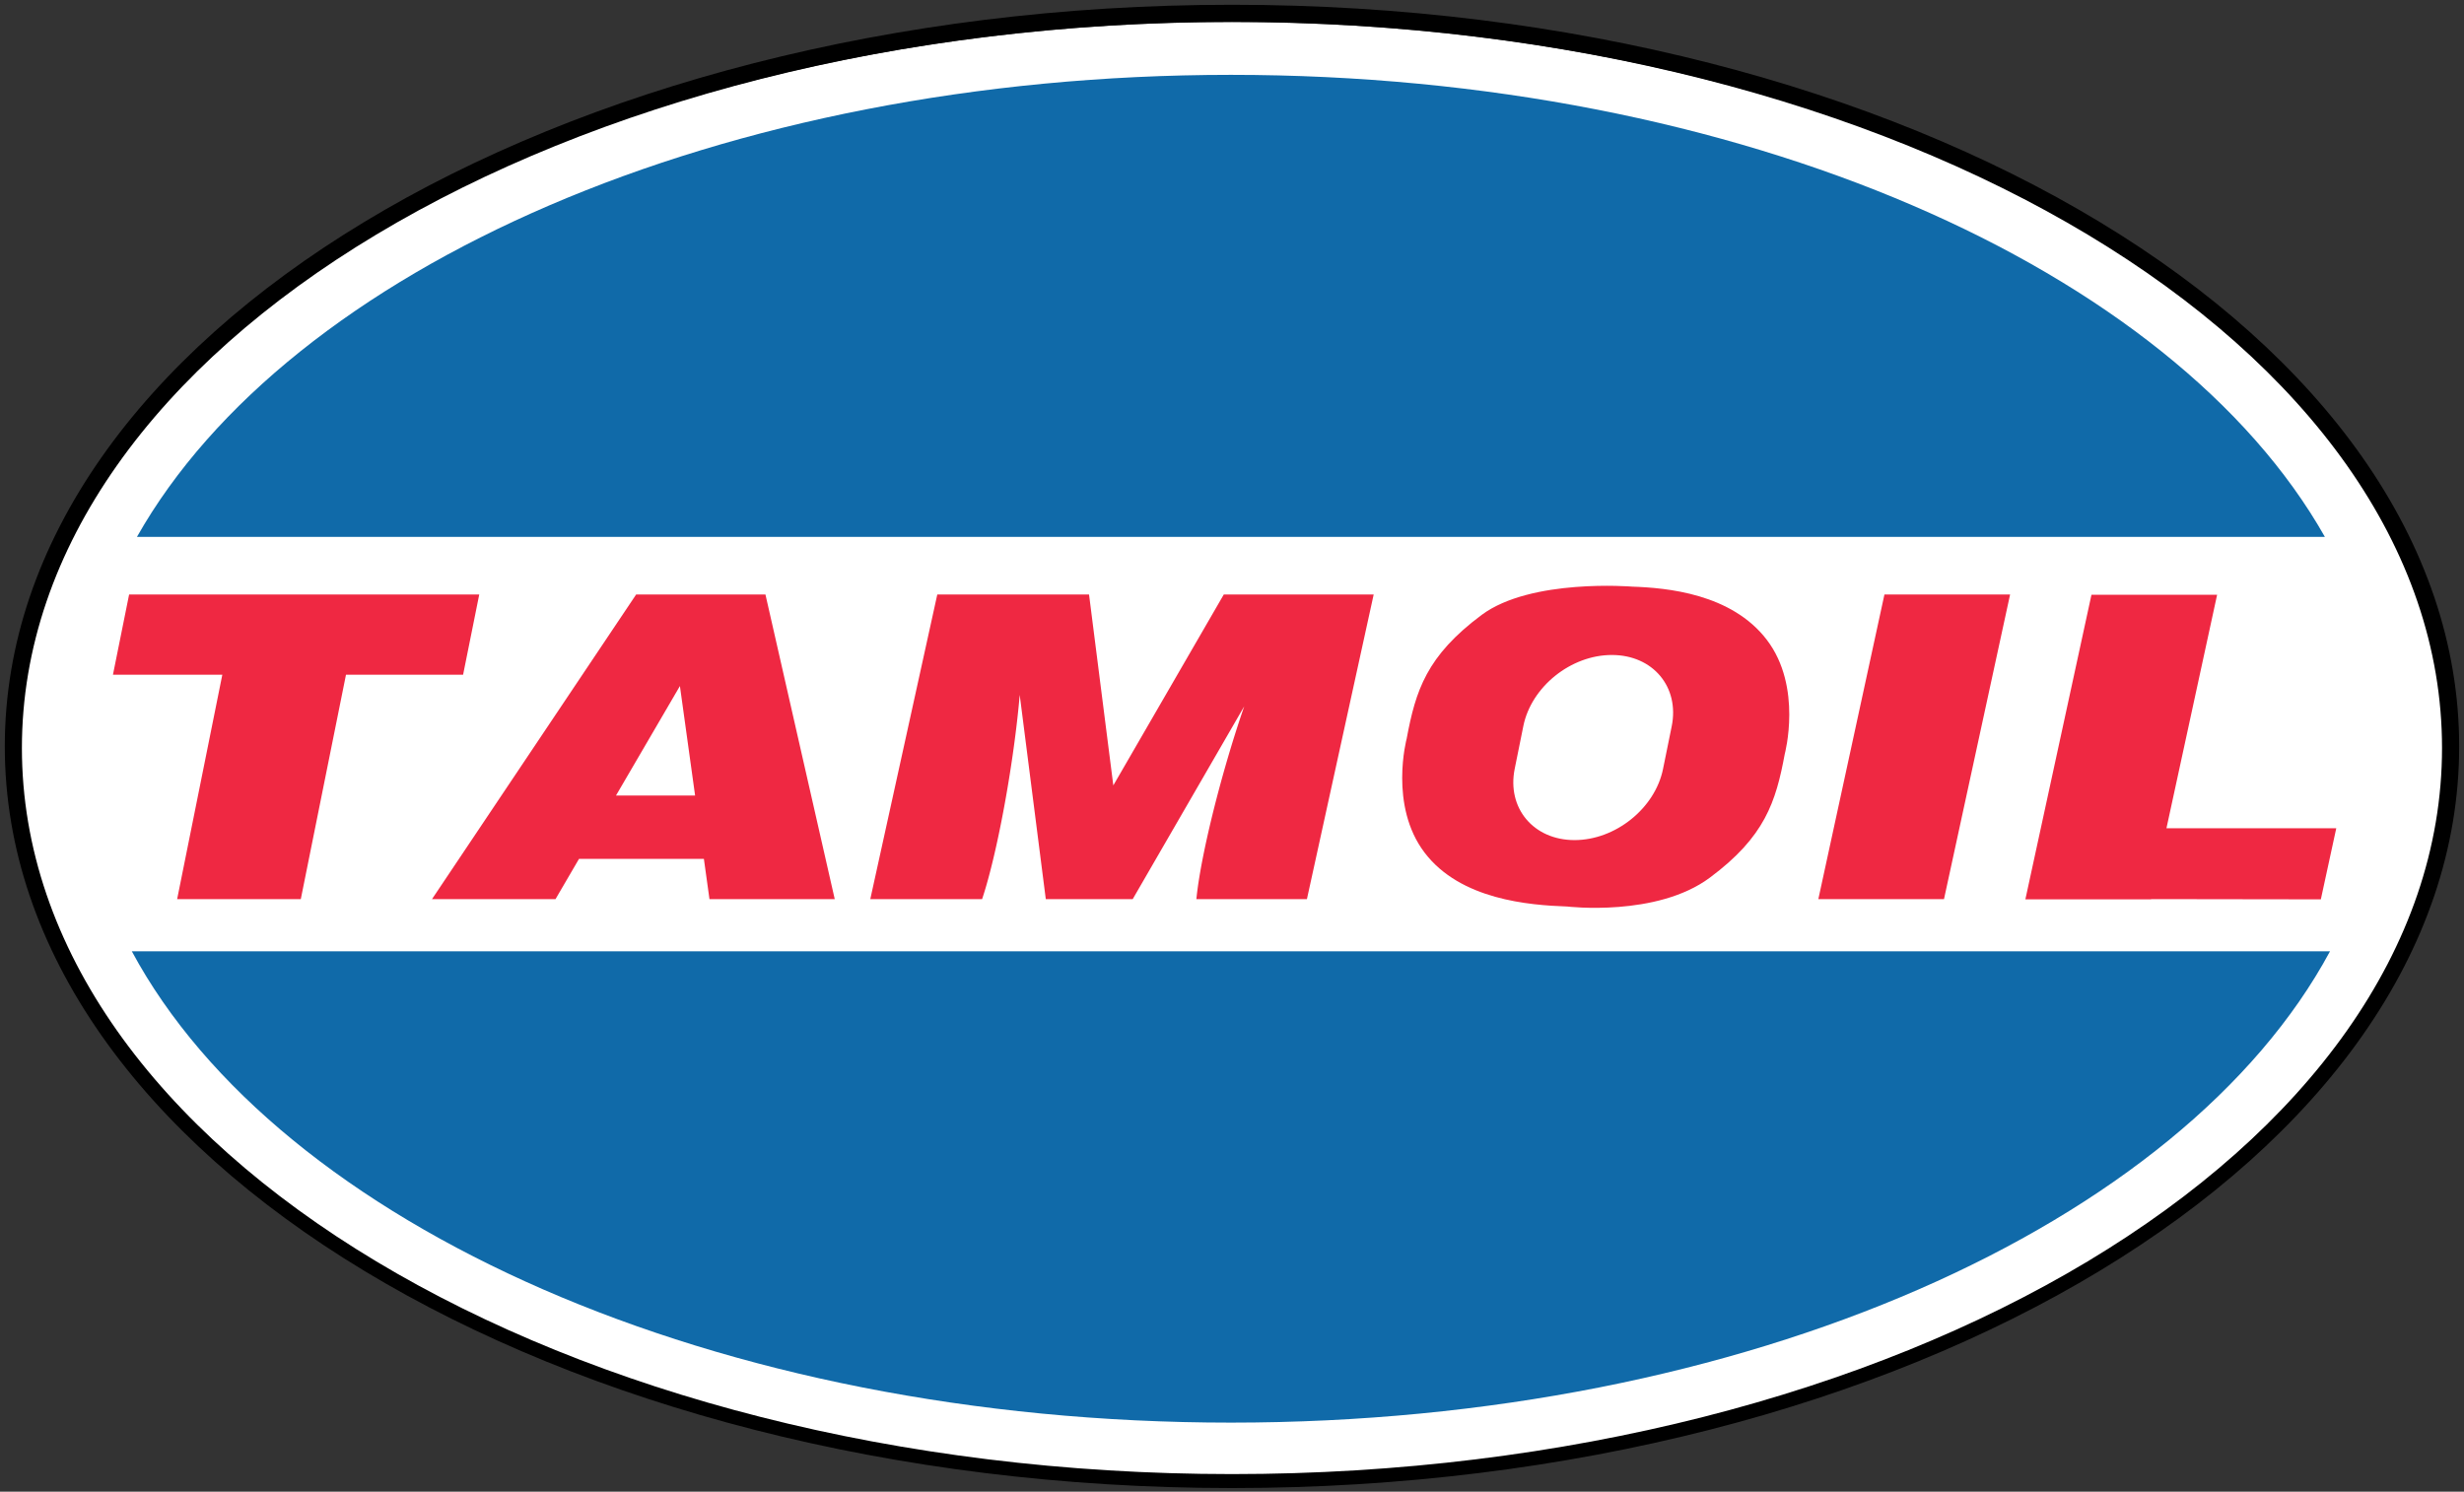 <?xml version="1.0" encoding="utf-8"?>
<!-- Generator: Adobe Illustrator 14.0.0, SVG Export Plug-In . SVG Version: 6.00 Build 43363)  -->
<!DOCTYPE svg PUBLIC "-//W3C//DTD SVG 1.1//EN" "http://www.w3.org/Graphics/SVG/1.1/DTD/svg11.dtd">
<svg version="1.1" id="Ebene_1" xmlns="http://www.w3.org/2000/svg" xmlns:xlink="http://www.w3.org/1999/xlink" x="0px" y="0px"
	 width="1024px" height="620px" viewBox="0 0 1024 620" enable-background="new 0 0 1024 620" xml:space="preserve">
<rect x="0" y="0" width="1024" height="620" fill="#333333" stroke="none"/>
<ellipse fill="#FFFFFF" cx="512.005" cy="311.732" rx="506.47" ry="302.585"/>
<path d="M511.992,1.982c-281.665,0-510,138.011-510,308.257s228.335,308.258,510,308.258s510-138.012,510-308.258
	S793.657,1.982,511.992,1.982z M511.985,612.69c-277.738,0-502.883-135.117-502.883-301.792
	c0-166.675,225.146-301.792,502.883-301.792c277.738,0,502.883,135.117,502.883,301.792
	C1014.868,477.573,789.724,612.69,511.985,612.69z"/>
<path fill="#106AA9" d="M511.548,591.298c214.27,0,395.657-82.344,456.761-195.888H54.788
	C115.892,508.954,297.279,591.298,511.548,591.298z"/>
<path fill="#106AA9" d="M511.548,31.11c-211.841,0-391.542,80.489-454.637,192.042h909.275
	C903.09,111.599,723.391,31.11,511.548,31.11z"/>
<polygon fill="#EF2842" points="53.654,247.102 46.942,280.438 71.122,280.438 92.394,280.438 73.617,373.715 125.008,373.715 
	143.785,280.438 192.456,280.438 199.167,247.102 "/>
<path fill="#EF2842" d="M318.108,247.102h-53.742l-84.837,126.613h51.33l9.762-16.724h51.905l2.318,16.724h52.06L318.108,247.102z
	 M256,330.646l26.564-45.505l6.309,45.505H256z"/>
<polyline fill="#EF2842" points="361.679,373.715 389.521,247.102 452.587,247.102 462.675,326.441 508.582,247.102 
	570.878,247.102 543.137,373.715 497.198,373.715 497.396,371.822 497.55,370.534 497.76,368.946 497.94,367.671 498.133,366.394 
	498.333,365.123 498.563,363.718 498.796,362.366 498.987,361.276 499.239,359.89 499.418,358.933 499.633,357.809 499.866,356.614 
	500.097,355.449 500.298,354.458 500.552,353.223 500.781,352.125 501.002,351.087 501.188,350.221 501.414,349.186 501.641,348.17 
	501.832,347.306 502.031,346.427 502.197,345.695 502.392,344.852 502.604,343.938 502.817,343.022 502.982,342.32 503.154,341.602 
	503.371,340.696 503.613,339.694 503.843,338.755 504.052,337.906 504.229,337.188 504.396,336.523 504.62,335.63 504.812,334.87 
	504.991,334.163 505.194,333.368 505.377,332.662 505.549,332 505.757,331.2 505.928,330.544 506.105,329.872 506.27,329.255 
	506.438,328.619 506.615,327.959 506.802,327.263 506.997,326.537 507.194,325.809 507.35,325.247 507.54,324.551 507.832,323.495 
	508.033,322.768 508.257,321.966 508.491,321.13 508.789,320.075 509.004,319.321 509.269,318.396 509.478,317.672 509.781,316.625 
	510.025,315.786 510.28,314.918 510.602,313.83 510.839,313.033 511.084,312.215 511.375,311.246 511.679,310.239 511.933,309.409 
	512.208,308.513 512.453,307.718 512.664,307.037 512.941,306.15 513.166,305.435 513.381,304.754 513.633,303.959 513.851,303.281 
	514.079,302.568 514.32,301.821 514.537,301.153 514.792,300.373 515.024,299.661 515.281,298.881 515.56,298.046 515.854,297.167 
	516.107,296.411 516.313,295.804 517.069,293.602 508.113,309.087 470.734,373.715 434.616,373.715 423.777,288.818 
	423.692,289.802 423.592,290.904 423.481,292.083 423.381,293.125 423.274,294.197 423.182,295.09 423.103,295.85 423.005,296.773 
	422.941,297.361 422.878,297.94 422.829,298.381 422.76,298.994 422.7,299.522 422.636,300.082 422.596,300.428 422.538,300.921 
	422.489,301.343 422.434,301.802 422.383,302.228 422.334,302.633 422.268,303.177 422.195,303.769 422.151,304.128 
	422.094,304.582 422.048,304.952 422.001,305.318 421.957,305.667 421.903,306.088 421.847,306.521 421.801,306.874 
	421.752,307.251 421.7,307.645 421.652,308.017 421.594,308.446 421.561,308.693 421.514,309.05 421.452,309.505 421.41,309.819 
	421.392,309.951 421.333,310.383 421.297,310.638 421.244,311.023 421.193,311.389 421.153,311.682 421.104,312.026 
	421.048,312.426 421.02,312.624 420.968,312.986 420.925,313.295 420.893,313.516 420.842,313.869 420.792,314.217 420.756,314.469 
	420.713,314.764 420.664,315.096 420.627,315.35 420.594,315.574 420.553,315.855 420.513,316.121 420.474,316.387 420.442,316.603 
	420.377,317.031 420.324,317.389 420.247,317.896 420.176,318.367 420.114,318.772 420.051,319.181 419.971,319.696 
	419.907,320.108 419.848,320.488 419.785,320.893 419.722,321.294 419.635,321.843 419.571,322.243 419.486,322.775 419.41,323.247 
	419.319,323.807 419.216,324.438 419.164,324.758 419.079,325.271 418.994,325.786 418.921,326.229 418.853,326.63 418.783,327.048 
	418.714,327.456 418.643,327.873 418.459,328.946 418.332,329.687 418.187,330.518 418.003,331.559 417.857,332.38 417.672,333.412 
	417.504,334.336 417.308,335.403 417.167,336.166 417.026,336.919 416.881,337.688 416.723,338.516 416.525,339.547 
	416.358,340.405 416.22,341.109 416.085,341.793 415.953,342.456 415.834,343.052 415.667,343.877 415.544,344.483 415.364,345.361 
	415.218,346.063 415.087,346.692 414.94,347.386 414.801,348.045 414.662,348.696 414.48,349.539 414.343,350.167 414.173,350.944 
	414.013,351.667 413.824,352.508 413.652,353.271 413.476,354.041 413.329,354.681 413.139,355.495 412.967,356.228 
	412.806,356.907 412.672,357.465 412.499,358.183 412.176,359.497 411.902,360.595 411.646,361.604 411.317,362.875 
	411.052,363.882 410.826,364.724 410.547,365.749 410.392,366.308 410.13,367.242 409.859,368.186 409.648,368.91 409.354,369.897 
	409.141,370.602 408.737,371.897 408.144,373.715 "/>
<path fill="#EF2842" d="M654.314,349.177c17.001,0.024,33.494-13.199,36.812-29.546l3.609-17.751
	c3.316-16.347-7.798-29.618-24.823-29.642c-17.025-0.047-33.518,13.175-36.835,29.521l-3.585,17.753
	C626.176,335.855,637.267,349.152,654.314,349.177 M651.337,376.785c-15.862-0.558-44.367-2.785-59.284-22.378
	c-14.92-19.593-7.459-47.417-7.459-47.417c3.729-19.979,8.258-34.365,31.168-51.414c20.512-15.257,62.553-11.745,62.553-11.745
	c14.313,0.484,41.268,2.857,55.967,22.135c14.918,19.566,7.436,47.417,7.436,47.417c-3.706,19.979-8.258,34.39-31.144,51.414
	C688.486,381.242,651.337,376.785,651.337,376.785z"/>
<polyline fill="#EF2842" points="755.674,373.715 783.142,247.102 835.363,247.102 807.895,373.715 "/>
<polygon fill="#EF2842" points="970.917,344.249 900.346,344.249 921.401,247.193 869.182,247.193 841.714,373.807 893.934,373.807 
	893.956,373.706 964.506,373.807 "/>
</svg>
